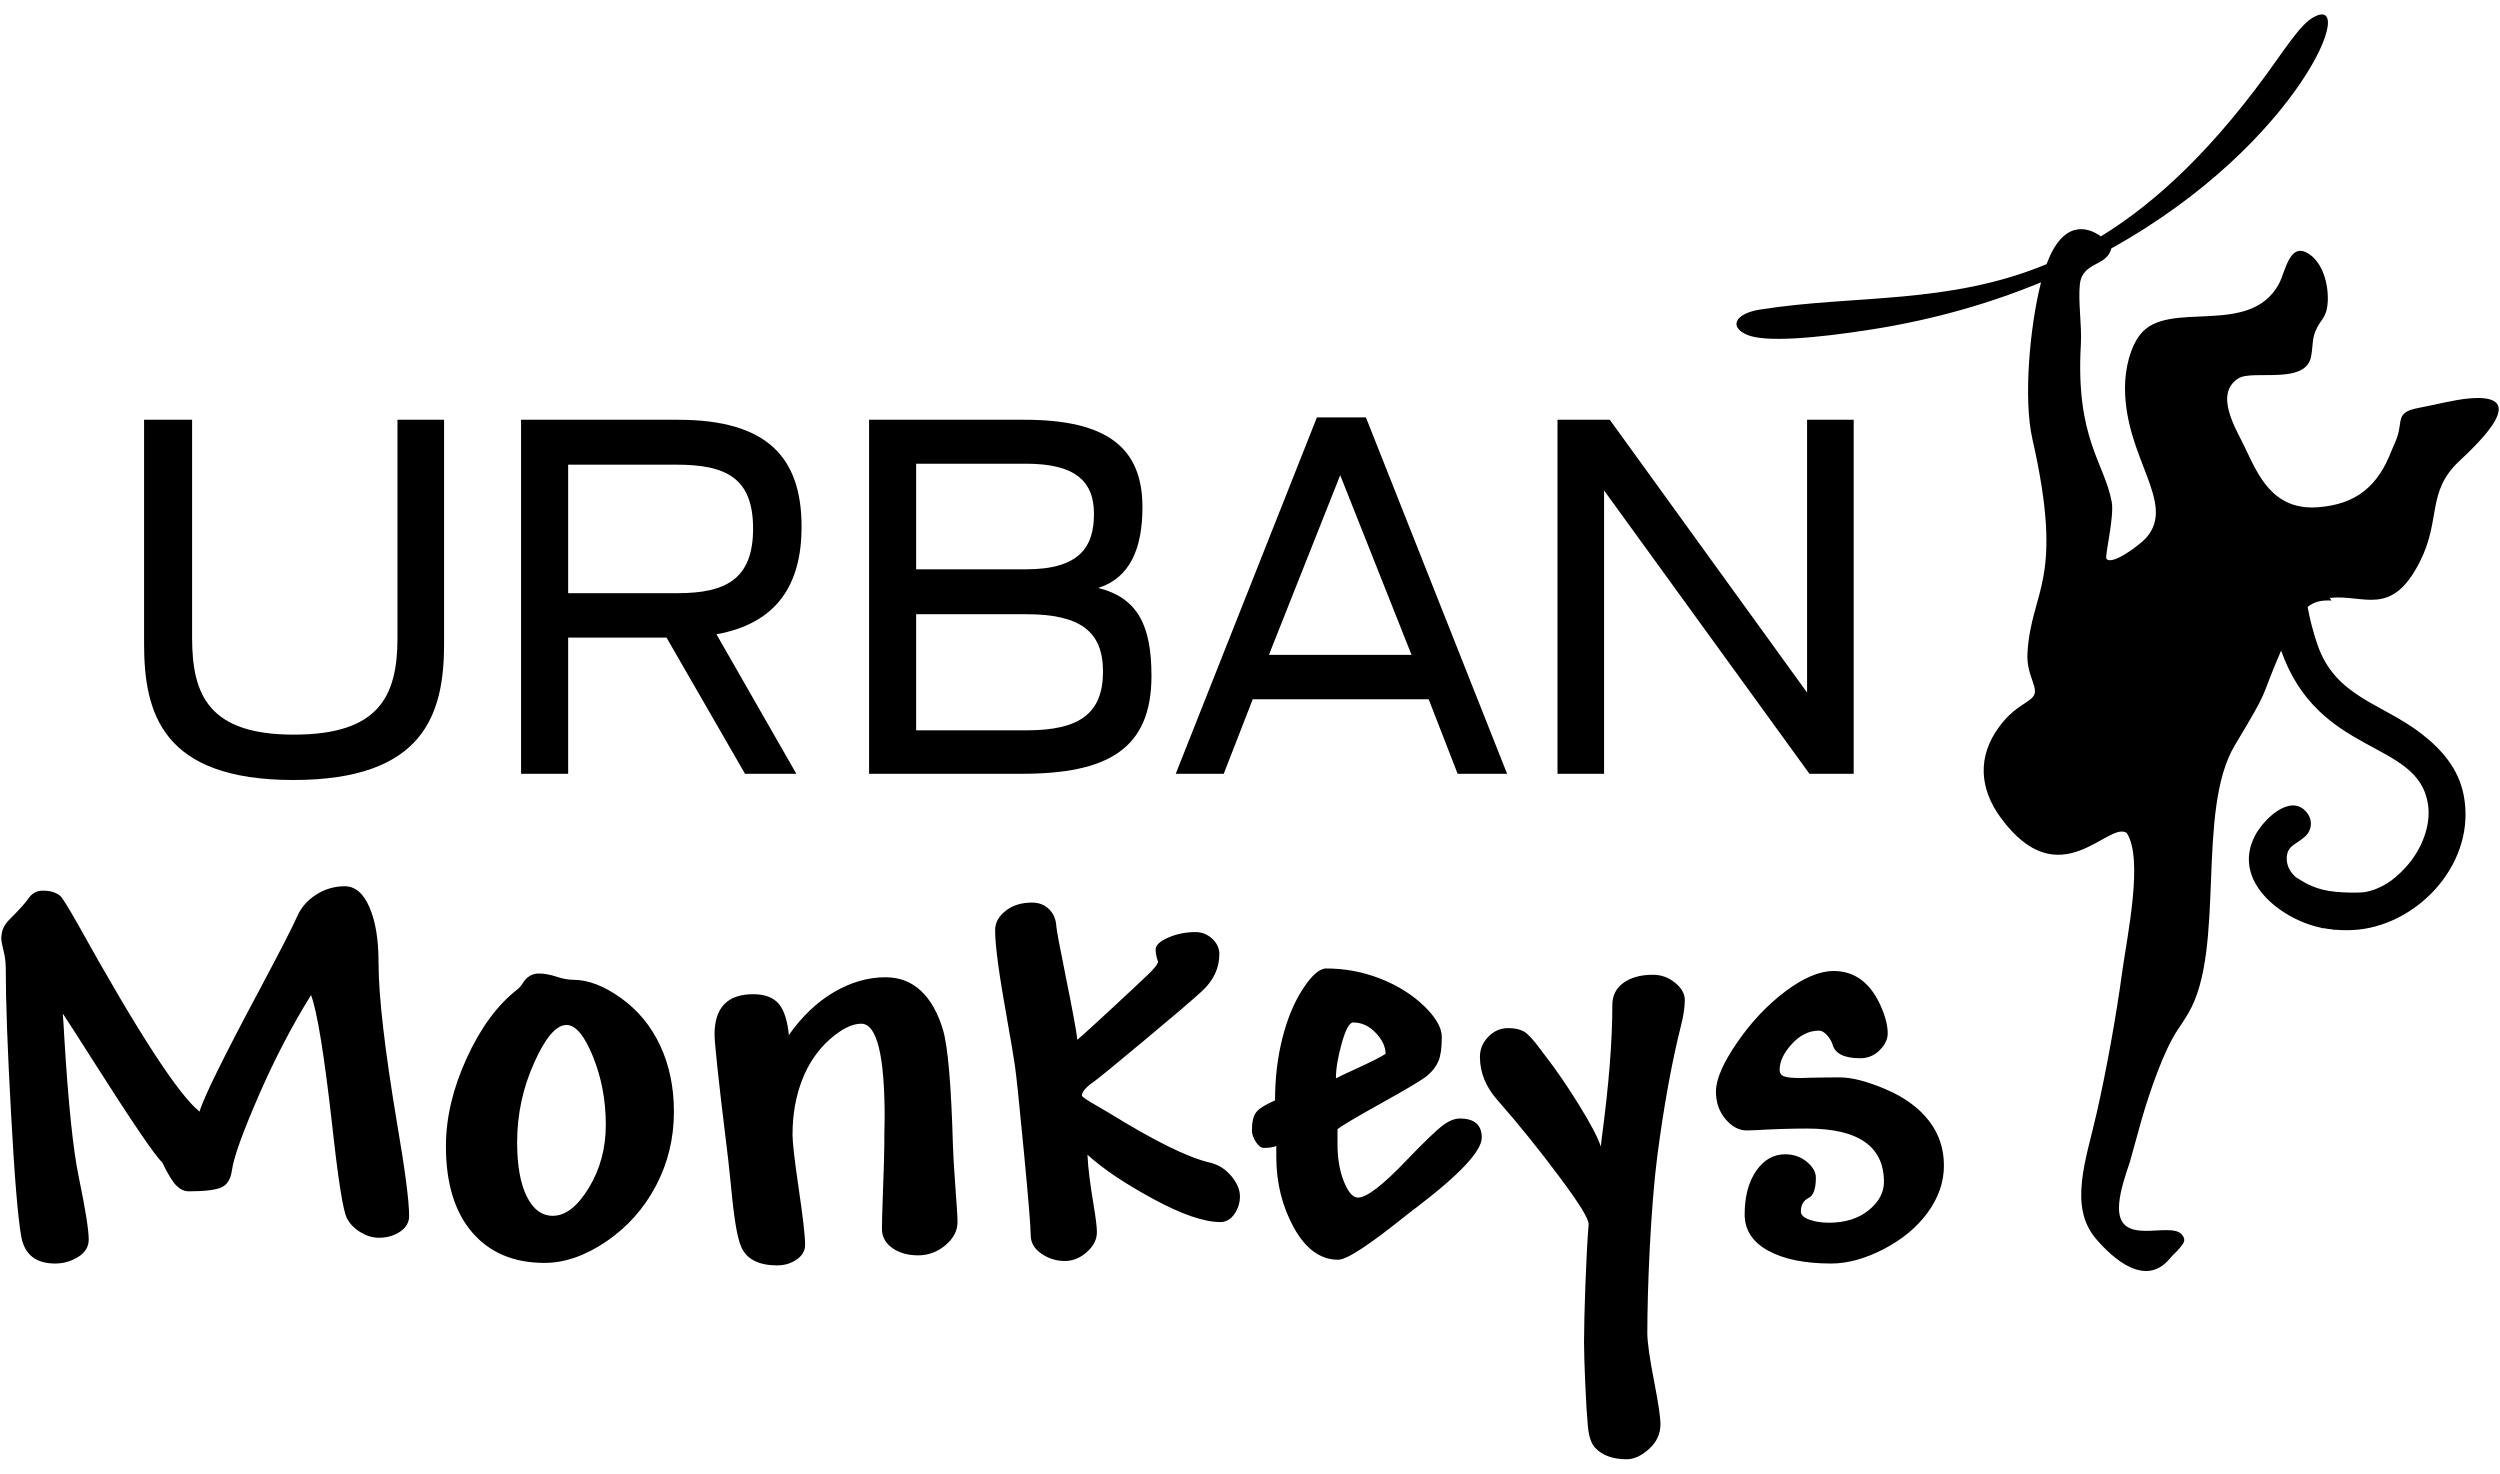 <svg width="95" height="56" viewBox="0 0 95 56" fill="none" xmlns="http://www.w3.org/2000/svg">
<g clip-path="url(#clip0_505_52)">
<path d="M11.82 37.812C11.105 38.961 10.44 40.233 9.831 41.633C9.221 43.036 8.881 43.978 8.814 44.467C8.767 44.801 8.636 45.02 8.418 45.119C8.201 45.219 7.789 45.27 7.176 45.27C7.006 45.27 6.852 45.199 6.71 45.06C6.567 44.921 6.381 44.622 6.16 44.165C5.887 43.915 4.985 42.587 3.458 40.182C2.932 39.351 2.572 38.794 2.386 38.516C2.402 38.703 2.421 39.013 2.445 39.446C2.595 41.935 2.777 43.696 2.995 44.738C3.244 45.942 3.371 46.733 3.371 47.103C3.371 47.377 3.236 47.596 2.971 47.763C2.702 47.93 2.41 48.014 2.093 48.014C1.357 48.014 0.926 47.668 0.804 46.972C0.681 46.276 0.55 44.722 0.42 42.305C0.285 39.887 0.218 38.039 0.218 36.759C0.218 36.54 0.182 36.286 0.103 35.999C0.068 35.836 0.048 35.721 0.048 35.65C0.048 35.61 0.052 35.574 0.06 35.534C0.076 35.316 0.182 35.109 0.384 34.918C0.748 34.552 0.974 34.298 1.069 34.159C1.207 33.948 1.393 33.845 1.626 33.845C1.765 33.845 1.887 33.861 1.994 33.892C2.105 33.924 2.2 33.972 2.279 34.035C2.362 34.103 2.584 34.457 2.948 35.101C5.242 39.232 6.789 41.613 7.584 42.241C7.722 41.736 8.49 40.178 9.886 37.566C10.689 36.059 11.156 35.145 11.294 34.819C11.441 34.485 11.682 34.21 12.014 33.996C12.343 33.785 12.707 33.678 13.102 33.678C13.494 33.678 13.806 33.94 14.036 34.469C14.269 34.997 14.384 35.697 14.384 36.564C14.384 37.84 14.617 39.864 15.08 42.635C15.393 44.459 15.547 45.648 15.547 46.209C15.547 46.451 15.432 46.646 15.207 46.801C14.977 46.956 14.708 47.035 14.392 47.035C14.162 47.035 13.929 46.964 13.692 46.821C13.458 46.678 13.288 46.499 13.181 46.288C13.035 46.01 12.845 44.801 12.612 42.658C12.315 40.054 12.054 38.44 11.82 37.812ZM16.945 43.553C16.945 42.48 17.207 41.37 17.728 40.225C18.25 39.081 18.886 38.202 19.647 37.609C19.713 37.559 19.792 37.479 19.869 37.355C20.017 37.114 20.221 36.993 20.482 36.993C20.684 36.993 20.908 37.036 21.154 37.116C21.394 37.195 21.605 37.232 21.783 37.232C22.345 37.232 22.951 37.462 23.595 37.924C24.244 38.388 24.738 38.99 25.087 39.732C25.433 40.472 25.609 41.311 25.609 42.245C25.609 43.263 25.379 44.201 24.924 45.064C24.469 45.926 23.84 46.631 23.041 47.175C22.239 47.72 21.455 47.99 20.692 47.99C19.524 47.99 18.607 47.603 17.942 46.829C17.279 46.057 16.945 44.964 16.945 43.553ZM21.008 46.201C21.487 46.201 21.943 45.847 22.373 45.143C22.804 44.436 23.021 43.636 23.021 42.742C23.021 41.819 22.859 40.957 22.535 40.154C22.211 39.351 21.874 38.949 21.526 38.949C21.134 38.949 20.724 39.431 20.296 40.388C19.866 41.347 19.651 42.352 19.651 43.406C19.651 44.284 19.772 44.969 20.015 45.461C20.259 45.955 20.589 46.201 21.008 46.201ZM29.977 39.331C30.472 38.627 31.042 38.082 31.682 37.705C32.322 37.328 32.98 37.136 33.652 37.136C34.178 37.136 34.627 37.307 34.997 37.653C35.365 37.998 35.646 38.497 35.836 39.144C36.025 39.791 36.147 41.26 36.212 43.549C36.221 43.874 36.253 44.389 36.303 45.084C36.351 45.759 36.386 46.209 36.386 46.435C36.386 46.769 36.23 47.063 35.927 47.318C35.622 47.575 35.278 47.703 34.89 47.703C34.499 47.703 34.171 47.611 33.909 47.425C33.645 47.238 33.514 46.996 33.514 46.702C33.514 46.515 33.523 46.073 33.549 45.374C33.585 44.428 33.605 43.779 33.605 43.43C33.605 43.378 33.602 43.27 33.605 43.116C33.609 42.853 33.617 42.639 33.617 42.476C33.617 40.094 33.32 38.901 32.727 38.901C32.378 38.901 31.977 39.1 31.524 39.502C31.073 39.902 30.725 40.413 30.483 41.032C30.24 41.656 30.116 42.352 30.116 43.12C30.116 43.406 30.189 44.059 30.337 45.068C30.504 46.2 30.594 46.948 30.594 47.306C30.594 47.529 30.486 47.715 30.274 47.862C30.064 48.008 29.815 48.085 29.53 48.085C28.866 48.085 28.385 47.868 28.173 47.397C27.981 46.969 27.87 46.077 27.746 44.762C27.693 44.205 27.638 43.783 27.604 43.505C27.299 41.025 27.153 39.625 27.153 39.307C27.153 38.289 27.643 37.78 28.624 37.78C29.063 37.78 29.383 37.901 29.59 38.142C29.794 38.381 29.922 38.778 29.977 39.331ZM41.323 43.879C41.346 44.388 41.428 45.02 41.556 45.783C41.641 46.287 41.682 46.634 41.682 46.821C41.682 47.103 41.554 47.353 41.299 47.58C41.045 47.805 40.765 47.918 40.464 47.918C40.14 47.918 39.843 47.825 39.574 47.64C39.302 47.453 39.167 47.218 39.167 46.94C39.167 46.63 39.08 45.568 38.906 43.752C38.732 41.939 38.621 40.85 38.565 40.484C38.51 40.118 38.413 39.525 38.265 38.703C37.967 37.049 37.814 35.928 37.814 35.347C37.814 35.065 37.949 34.822 38.213 34.612C38.478 34.402 38.815 34.298 39.214 34.298C39.475 34.298 39.693 34.381 39.863 34.548C40.033 34.715 40.125 34.93 40.14 35.192C40.148 35.327 40.263 35.948 40.488 37.057C40.764 38.424 40.915 39.243 40.939 39.514C41.164 39.319 41.597 38.926 42.236 38.333C42.874 37.742 43.329 37.315 43.601 37.057C43.87 36.803 44.005 36.627 44.005 36.536C43.945 36.381 43.914 36.23 43.914 36.083C43.914 35.92 44.073 35.768 44.389 35.63C44.704 35.491 45.053 35.419 45.433 35.419C45.67 35.419 45.88 35.503 46.062 35.669C46.243 35.836 46.335 36.031 46.335 36.258C46.335 36.782 46.119 37.251 45.686 37.653C45.325 37.989 44.584 38.618 43.471 39.546C42.358 40.474 41.731 40.987 41.592 41.084C41.273 41.304 41.113 41.486 41.113 41.633C41.113 41.68 41.336 41.826 41.773 42.074C41.952 42.175 42.072 42.247 42.133 42.285C43.852 43.347 45.129 43.983 45.971 44.177C46.294 44.252 46.569 44.424 46.79 44.69C47.007 44.952 47.118 45.211 47.118 45.461C47.118 45.708 47.047 45.935 46.904 46.137C46.762 46.34 46.584 46.439 46.378 46.439C45.757 46.439 44.91 46.149 43.831 45.565C42.755 44.981 41.916 44.419 41.323 43.879ZM56.307 43.227C56.307 43.736 55.476 44.627 53.815 45.891C53.764 45.929 53.643 46.016 53.467 46.157C52.053 47.295 51.185 47.87 50.852 47.87C50.18 47.87 49.618 47.464 49.171 46.658C48.725 45.851 48.499 44.952 48.499 43.958V43.549C48.384 43.597 48.226 43.62 48.024 43.62C47.925 43.62 47.822 43.545 47.723 43.394C47.625 43.243 47.573 43.096 47.573 42.957C47.573 42.646 47.625 42.419 47.727 42.277C47.833 42.13 48.075 41.979 48.451 41.816C48.451 40.969 48.546 40.173 48.736 39.43C48.925 38.691 49.188 38.066 49.519 37.562C49.851 37.058 50.144 36.802 50.397 36.802C51.109 36.802 51.794 36.931 52.45 37.188C53.102 37.443 53.66 37.79 54.112 38.226C54.562 38.66 54.788 39.053 54.788 39.402C54.788 39.812 54.747 40.114 54.666 40.309C54.586 40.502 54.452 40.687 54.262 40.853C54.073 41.02 53.481 41.371 52.494 41.919C51.52 42.46 50.963 42.794 50.825 42.909V43.481C50.825 44.025 50.907 44.5 51.07 44.904C51.231 45.306 51.41 45.509 51.6 45.509C51.932 45.509 52.538 45.043 53.42 44.121C54.127 43.382 54.604 42.929 54.836 42.758C55.066 42.588 55.279 42.504 55.473 42.504C56.031 42.504 56.307 42.746 56.307 43.227ZM51.418 38.854C51.28 38.854 51.135 39.116 50.987 39.641C50.839 40.165 50.765 40.611 50.765 40.977C50.884 40.913 51.13 40.797 51.501 40.627C52.129 40.34 52.514 40.146 52.652 40.043C52.652 39.78 52.528 39.514 52.281 39.252C52.031 38.986 51.746 38.854 51.418 38.854ZM56.237 40.158C56.237 39.872 56.343 39.618 56.554 39.398C56.765 39.178 57.021 39.068 57.313 39.068C57.551 39.068 57.749 39.11 57.899 39.192C58.048 39.272 58.254 39.492 58.516 39.848C58.601 39.963 58.671 40.055 58.726 40.126C59.144 40.666 59.572 41.292 60.004 41.991C60.437 42.691 60.715 43.215 60.83 43.565C60.83 43.541 60.844 43.416 60.874 43.191C61.135 41.239 61.269 39.569 61.269 38.182C61.269 37.832 61.411 37.551 61.693 37.347C61.975 37.143 62.349 37.041 62.816 37.041C63.124 37.041 63.402 37.141 63.651 37.343C63.9 37.546 64.022 37.765 64.022 37.995C64.022 38.281 63.972 38.6 63.884 38.949C63.527 40.364 63.224 42.032 62.974 43.958C62.725 45.881 62.598 48.972 62.598 50.654C62.598 51.003 62.688 51.629 62.864 52.53C63.017 53.319 63.097 53.854 63.097 54.124C63.097 54.49 62.95 54.803 62.662 55.062C62.376 55.32 62.092 55.452 61.819 55.452C61.285 55.452 60.871 55.304 60.601 54.999C60.459 54.838 60.374 54.568 60.34 54.204C60.306 53.84 60.271 53.304 60.241 52.609C60.211 51.915 60.193 51.377 60.193 51.003C60.193 50.017 60.273 47.673 60.367 46.535C60.385 46.319 59.996 45.712 59.256 44.718C58.516 43.724 57.727 42.742 56.886 41.784C56.459 41.297 56.237 40.754 56.237 40.158ZM73.869 44.292C73.869 44.921 73.661 45.517 73.252 46.077C72.844 46.636 72.286 47.1 71.582 47.465C70.879 47.83 70.21 48.014 69.585 48.014C68.576 48.014 67.776 47.849 67.187 47.524C66.595 47.198 66.297 46.737 66.297 46.149C66.297 45.465 66.445 44.912 66.736 44.491C67.025 44.075 67.393 43.863 67.836 43.863C68.157 43.863 68.43 43.959 68.659 44.149C68.888 44.34 69.003 44.539 69.003 44.75C69.003 45.175 68.91 45.431 68.734 45.517C68.531 45.616 68.433 45.791 68.433 46.034C68.433 46.165 68.541 46.27 68.754 46.348C68.962 46.423 69.217 46.463 69.501 46.463C70.119 46.463 70.625 46.302 71.009 45.99C71.395 45.676 71.59 45.318 71.59 44.913C71.59 43.561 70.617 42.885 68.671 42.885C68.014 42.885 67.369 42.909 66.736 42.945C66.552 42.955 66.432 42.957 66.376 42.957C66.084 42.957 65.813 42.814 65.569 42.527C65.328 42.243 65.206 41.891 65.206 41.478C65.206 41.013 65.477 40.393 66.013 39.613C66.547 38.836 67.161 38.187 67.844 37.673C68.528 37.158 69.141 36.898 69.68 36.898C70.075 36.898 70.422 37.008 70.72 37.228C71.017 37.447 71.259 37.769 71.448 38.182C71.638 38.598 71.733 38.961 71.733 39.271C71.733 39.49 71.632 39.7 71.432 39.904C71.23 40.108 70.981 40.213 70.688 40.213C70.091 40.213 69.742 40.046 69.644 39.712C69.606 39.582 69.534 39.453 69.43 39.339C69.325 39.223 69.225 39.164 69.122 39.164C68.742 39.164 68.397 39.336 68.089 39.673C67.781 40.01 67.626 40.337 67.626 40.655C67.626 40.774 67.683 40.858 67.789 40.901C67.895 40.944 68.113 40.965 68.437 40.965C68.493 40.965 68.62 40.957 68.821 40.953C69.283 40.943 69.644 40.941 69.909 40.941C70.38 40.941 70.97 41.096 71.681 41.402C72.389 41.707 72.931 42.11 73.307 42.599C73.683 43.088 73.869 43.652 73.869 44.292Z" fill="black"/>
<path d="M11.148 29.64C16.134 29.64 16.875 27.117 16.875 24.466V15.951H15.104V24.248C15.104 26.481 14.382 27.916 11.166 27.916C7.968 27.916 7.3 26.445 7.3 24.248V15.951H5.475V24.466C5.475 27.098 6.162 29.64 11.148 29.64ZM28.31 29.404H30.261L27.226 24.103C29.539 23.685 30.46 22.196 30.46 20.018C30.46 17.385 29.159 15.951 25.763 15.951H19.801V29.404H21.59V24.23H25.329L28.31 29.404ZM21.59 22.541V17.657H25.691C27.606 17.657 28.617 18.166 28.617 20.09C28.617 22.015 27.57 22.541 25.745 22.541H21.59ZM33.025 29.404H38.824C42.076 29.404 43.756 28.478 43.756 25.682C43.756 23.794 43.251 22.723 41.733 22.342C42.944 21.96 43.413 20.835 43.413 19.273C43.413 17.004 42.058 15.951 38.933 15.951H33.025V29.404ZM34.814 27.752V23.34H38.987C41.028 23.34 41.914 23.976 41.914 25.519C41.914 27.117 41.01 27.752 39.023 27.752H34.814ZM34.814 21.634V17.621H38.987C40.848 17.621 41.571 18.275 41.571 19.528C41.571 20.78 41.028 21.634 38.987 21.634H34.814ZM44.678 29.404H46.502L47.604 26.572H54.289L55.391 29.404H57.27L51.904 15.86H50.043L44.678 29.404ZM48.219 24.884L50.928 18.057L53.638 24.884H48.219ZM59.185 29.404H60.955V18.638L68.759 29.404H70.44V15.951H68.669V26.318L61.172 15.951H59.185V29.404Z" fill="black"/>
<path fill-rule="evenodd" clip-rule="evenodd" d="M79.834 8.982C79.308 8.601 78.385 8.368 77.769 10.039C74.023 11.589 70.494 11.191 66.88 11.764C65.925 11.915 65.696 12.419 66.38 12.719C67.065 13.019 68.969 12.857 71.111 12.521C73.525 12.142 75.67 11.509 77.559 10.728C77.138 12.379 76.88 15.137 77.231 16.683C78.466 22.116 77.188 22.39 77.044 24.806C76.987 25.751 77.578 26.198 77.202 26.534C76.903 26.801 76.494 26.905 75.96 27.631C75.136 28.751 75.216 29.972 76.034 31.082C78.277 34.13 80.111 31.177 80.813 31.651C81.465 32.624 80.826 35.601 80.65 36.89C80.409 38.651 80.055 40.619 79.669 42.318C79.276 44.049 78.593 45.841 79.648 47.076C80.286 47.822 81.525 48.943 82.45 47.828C82.586 47.663 82.692 47.592 82.823 47.433C82.972 47.25 83.088 47.131 82.918 46.921C82.476 46.363 80.387 47.475 80.527 45.742C80.568 45.236 80.774 44.629 80.933 44.16L81.377 42.561C81.67 41.548 82.208 39.932 82.772 39.103C82.914 38.893 83.032 38.718 83.159 38.5C84.593 36.041 83.43 30.807 84.927 28.314C86.321 25.994 85.806 26.758 86.682 24.723C88.112 28.769 91.863 28.091 92.26 30.537C92.397 31.382 92.006 32.308 91.428 32.945C91.174 33.226 90.929 33.434 90.683 33.585C90.54 33.667 90.392 33.74 90.261 33.792C90.138 33.838 90.014 33.872 89.886 33.897C89.778 33.913 89.664 33.918 89.523 33.919C89.232 33.922 88.826 33.91 88.49 33.854C88.154 33.798 87.889 33.697 87.68 33.591C87.502 33.501 87.365 33.406 87.238 33.33C87.044 33.154 86.907 32.934 86.897 32.662C86.878 32.123 87.254 32.108 87.607 31.773C87.872 31.522 87.9 31.101 87.588 30.797C86.978 30.202 86.016 31.142 85.698 31.74C84.772 33.483 86.702 34.947 88.197 35.253C88.204 35.26 88.211 35.268 88.217 35.272C88.234 35.276 88.251 35.274 88.266 35.266C88.326 35.277 88.387 35.287 88.449 35.296C88.522 35.307 88.597 35.316 88.672 35.323C88.678 35.333 88.685 35.342 88.691 35.351L88.715 35.327C89.011 35.354 89.326 35.356 89.63 35.324C91.967 35.074 94.115 32.738 93.618 30.206C93.425 29.221 92.797 28.486 92.019 27.884C90.506 26.714 88.735 26.487 88.057 24.478C87.895 23.997 87.772 23.527 87.69 23.064C87.934 22.869 88.188 22.8 88.595 22.82C88.574 22.786 88.554 22.753 88.533 22.72C89.827 22.573 90.876 23.493 91.962 21.332C92.767 19.731 92.206 18.692 93.451 17.523C94.192 16.828 96.195 14.937 93.838 15.139C93.243 15.19 92.519 15.388 91.891 15.504C91.028 15.665 91.307 15.986 91.092 16.614C91.025 16.811 90.948 16.945 90.881 17.119C90.369 18.461 89.549 19.168 88.075 19.276C86.361 19.401 85.807 18.051 85.308 17.004C84.976 16.306 84.122 14.984 85.055 14.38C85.591 14.032 87.626 14.649 87.823 13.54C87.906 13.074 87.846 12.842 88.049 12.452C88.233 12.097 88.429 12.02 88.455 11.454C88.487 10.722 88.226 10.014 87.808 9.698C87.003 9.091 86.858 10.315 86.594 10.796C85.472 12.839 82.397 11.356 81.33 12.709C80.951 13.191 80.748 14 80.75 14.748C80.755 17.418 82.704 19.109 81.567 20.424C81.344 20.682 80.259 21.509 80.044 21.233C79.974 21.143 80.35 19.633 80.245 19.071C79.97 17.585 78.868 16.657 79.072 13.098C79.114 12.356 78.965 11.465 79.034 10.81C79.128 9.927 80.068 10.142 80.23 9.44C87.421 5.443 89.691 -0.441 87.855 0.69C87.573 0.864 87.26 1.224 86.552 2.231C84.193 5.589 81.972 7.67 79.834 8.982Z" fill="black"/>
</g>
<defs>
<clipPath id="clip0_505_52">
<rect width="95" height="55" fill="white" transform="translate(0 0.5)"/>
</clipPath>
</defs>
</svg>
